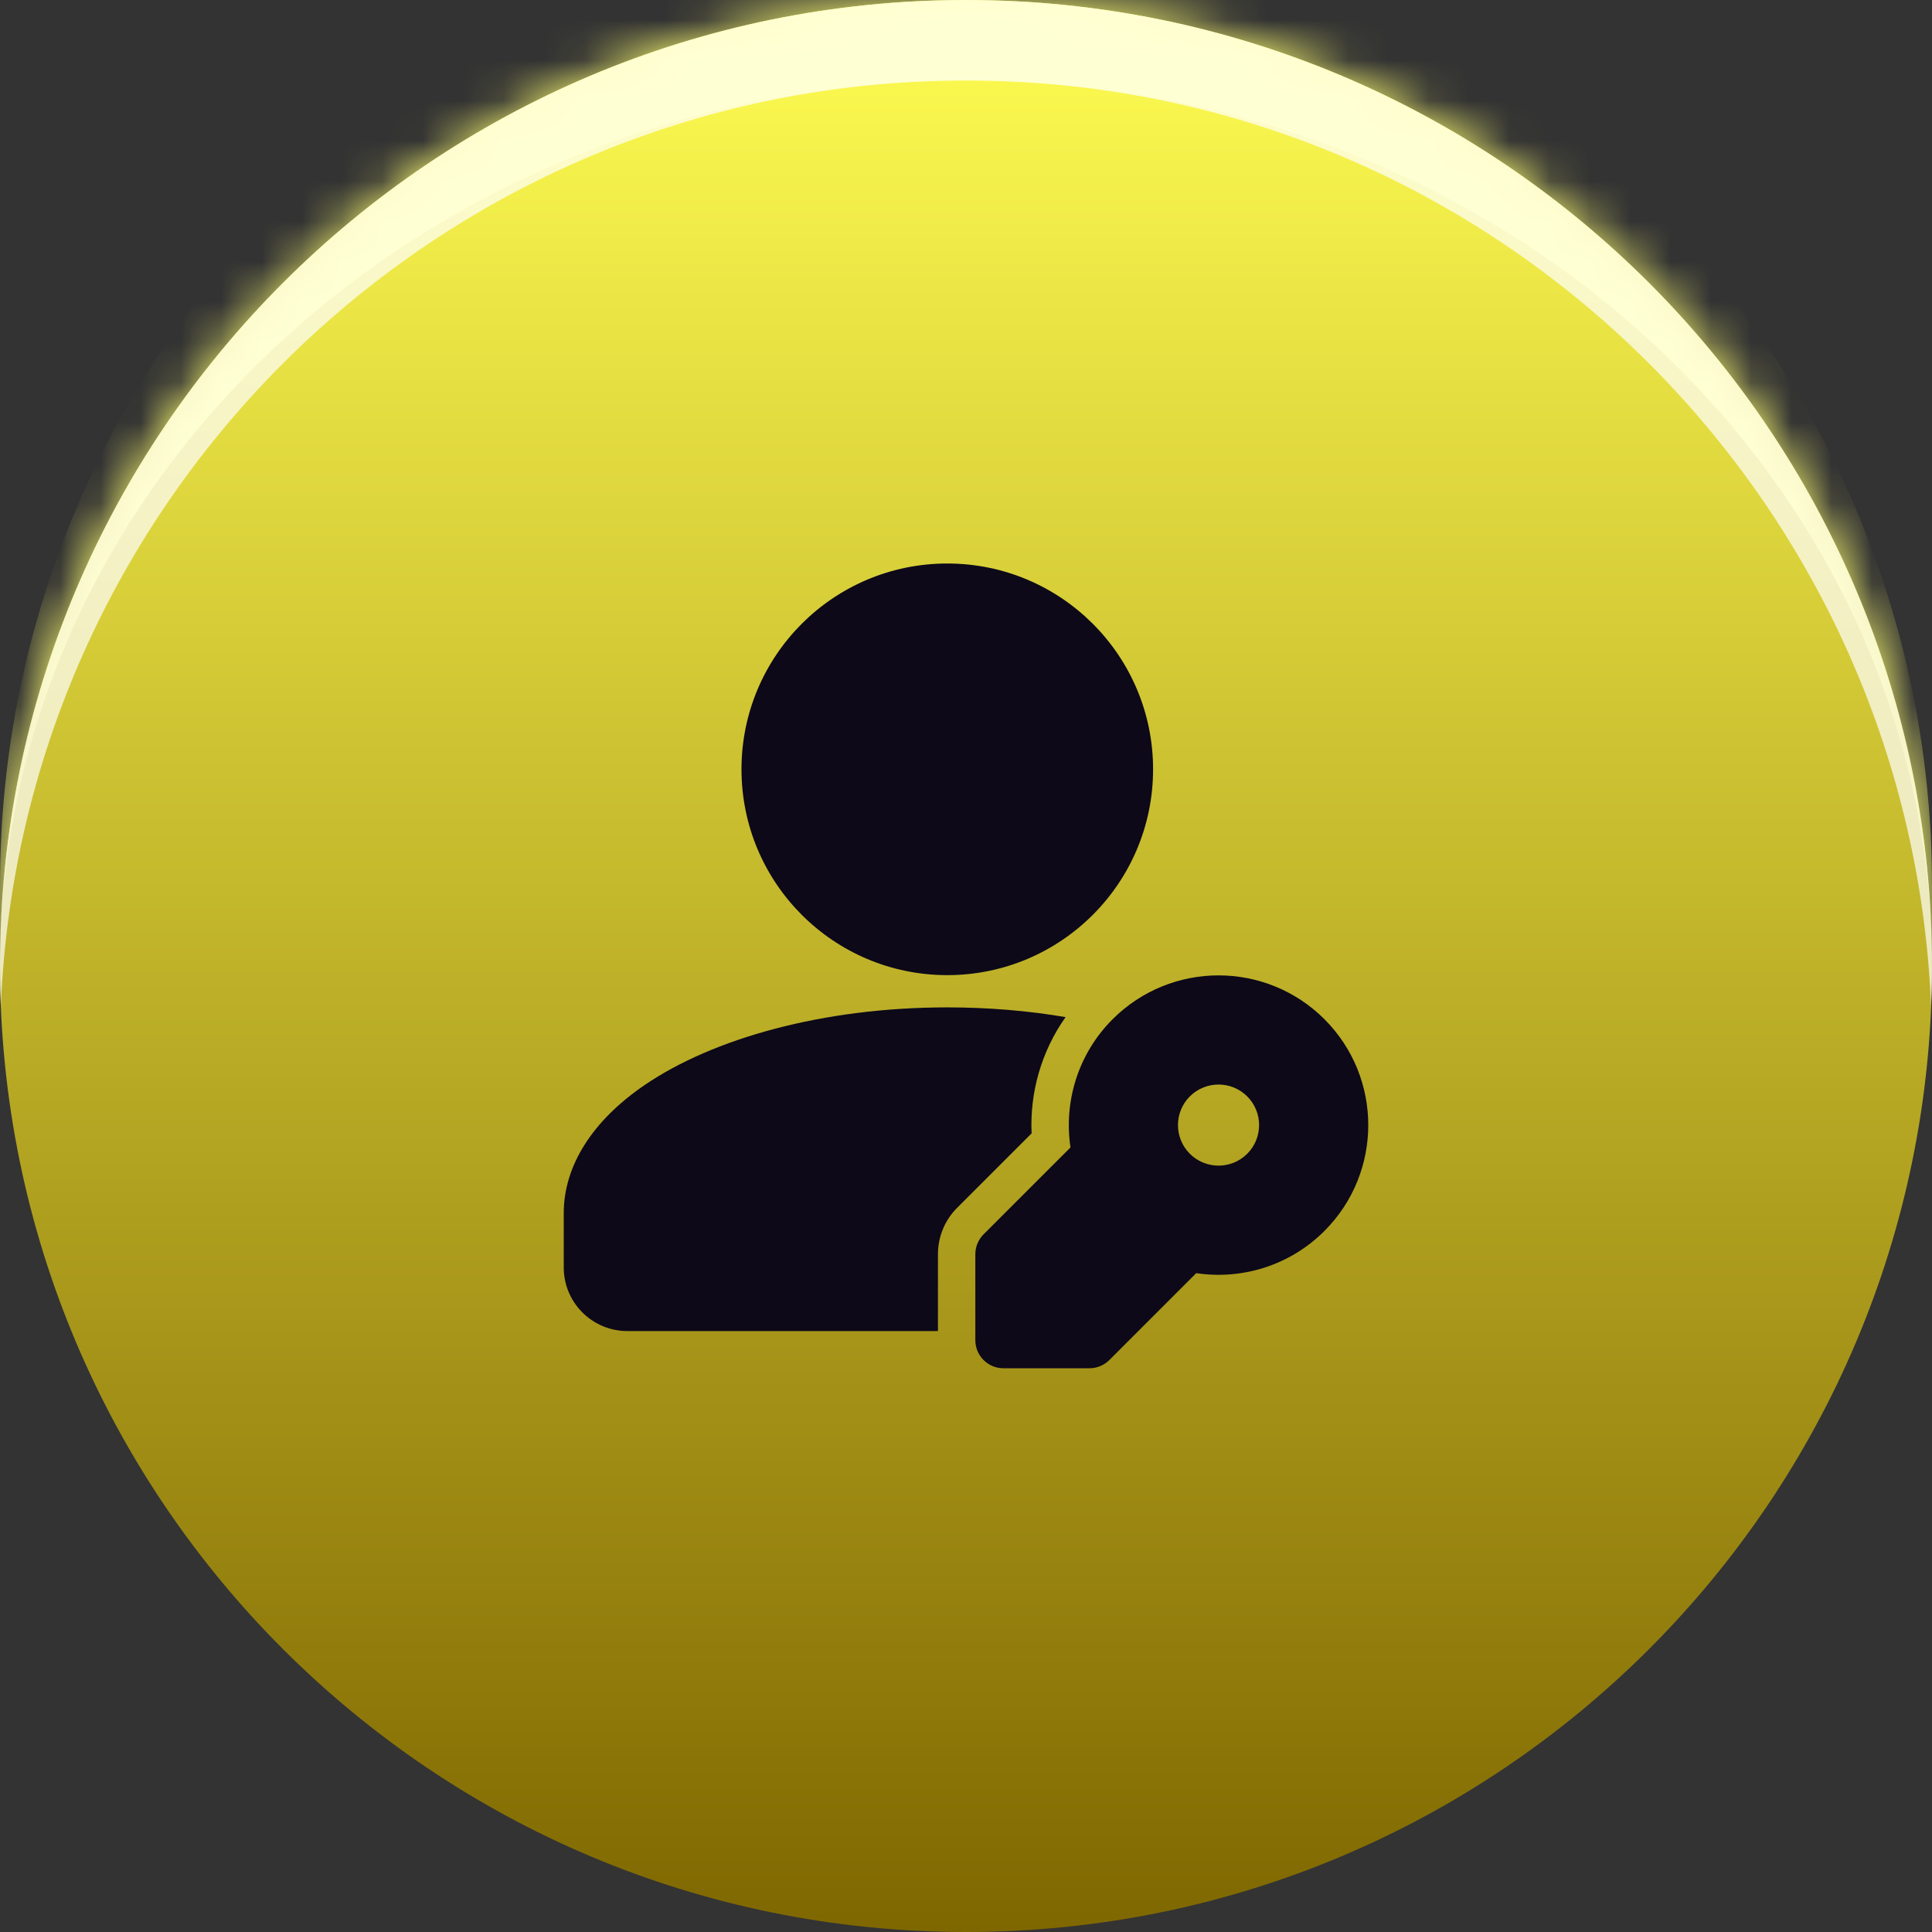 <svg width="48" height="48" viewBox="0 0 48 48" fill="none" xmlns="http://www.w3.org/2000/svg">
<rect x="0" y="0" width="48" height="48" fill="#333333" stroke="none"/>
<mask id="path-1-inside-1_22755_110661" fill="white">
<path d="M0 24C0 10.745 10.745 0 24 0C37.255 0 48 10.745 48 24C48 37.255 37.255 48 24 48C10.745 48 0 37.255 0 24Z"/>
</mask>
<path d="M0 24C0 10.745 10.745 0 24 0C37.255 0 48 10.745 48 24C48 37.255 37.255 48 24 48C10.745 48 0 37.255 0 24Z" fill="url(#paint0_linear_22755_110661)"/>
<path d="M0 22C0 8.745 10.745 -2 24 -2C37.255 -2 48 8.745 48 22V24C48 11.85 37.255 2 24 2C10.745 2 0 11.85 0 24V22ZM48 48H0H48ZM0 48V0V48ZM48 0V48V0Z" fill="#FFFF70" mask="url(#path-1-inside-1_22755_110661)"/>
<path d="M23.535 24.227C26.359 24.227 28.648 21.937 28.648 19.113C28.648 16.289 26.359 14 23.535 14C20.711 14 18.422 16.289 18.422 19.113C18.422 21.937 20.711 24.227 23.535 24.227Z" fill="#0D0919"/>
<path fill-rule="evenodd" clip-rule="evenodd" d="M23.303 33.07V31.159C23.303 30.727 23.474 30.313 23.78 30.008L25.63 28.158C25.584 27.15 25.867 26.13 26.474 25.27C25.551 25.113 24.563 25.028 23.535 25.028C20.447 25.028 17.713 25.8 16.015 26.958C14.72 27.841 14.006 28.963 14.006 30.141V31.489C14.006 31.909 14.172 32.311 14.469 32.607C14.765 32.903 15.167 33.07 15.586 33.07H23.303Z" fill="#0D0919"/>
<path fill-rule="evenodd" clip-rule="evenodd" d="M29.72 31.631C30.846 31.8 32.037 31.451 32.905 30.583C34.357 29.131 34.357 26.773 32.905 25.322C31.453 23.87 29.096 23.87 27.643 25.322C26.776 26.189 26.427 27.38 26.596 28.508L24.437 30.666C24.306 30.797 24.232 30.975 24.232 31.16V33.297C24.232 33.682 24.545 33.994 24.93 33.994H27.067C27.252 33.994 27.43 33.921 27.561 33.79L29.72 31.631ZM29.561 28.665C29.168 28.272 29.168 27.633 29.561 27.24C29.955 26.847 30.593 26.847 30.987 27.24C31.38 27.633 31.38 28.272 30.987 28.665C30.593 29.058 29.955 29.058 29.561 28.665Z" fill="#0D0919"/>
<path d="M24 0C37.255 0 48 10.745 48 24C48 24.335 47.991 24.668 47.977 25C47.453 12.209 36.92 2 24 2C11.08 2 0.546 12.209 0.021 25C0.008 24.668 0 24.335 0 24C0 10.745 10.745 0 24 0Z" fill="white" fill-opacity="0.7"/>
<defs>
<linearGradient id="paint0_linear_22755_110661" x1="24" y1="48" x2="24" y2="0" gradientUnits="userSpaceOnUse">
<stop stop-color="#7F6700"/>
<stop offset="1" stop-color="#FFFD52"/>
</linearGradient>
</defs>
</svg>
